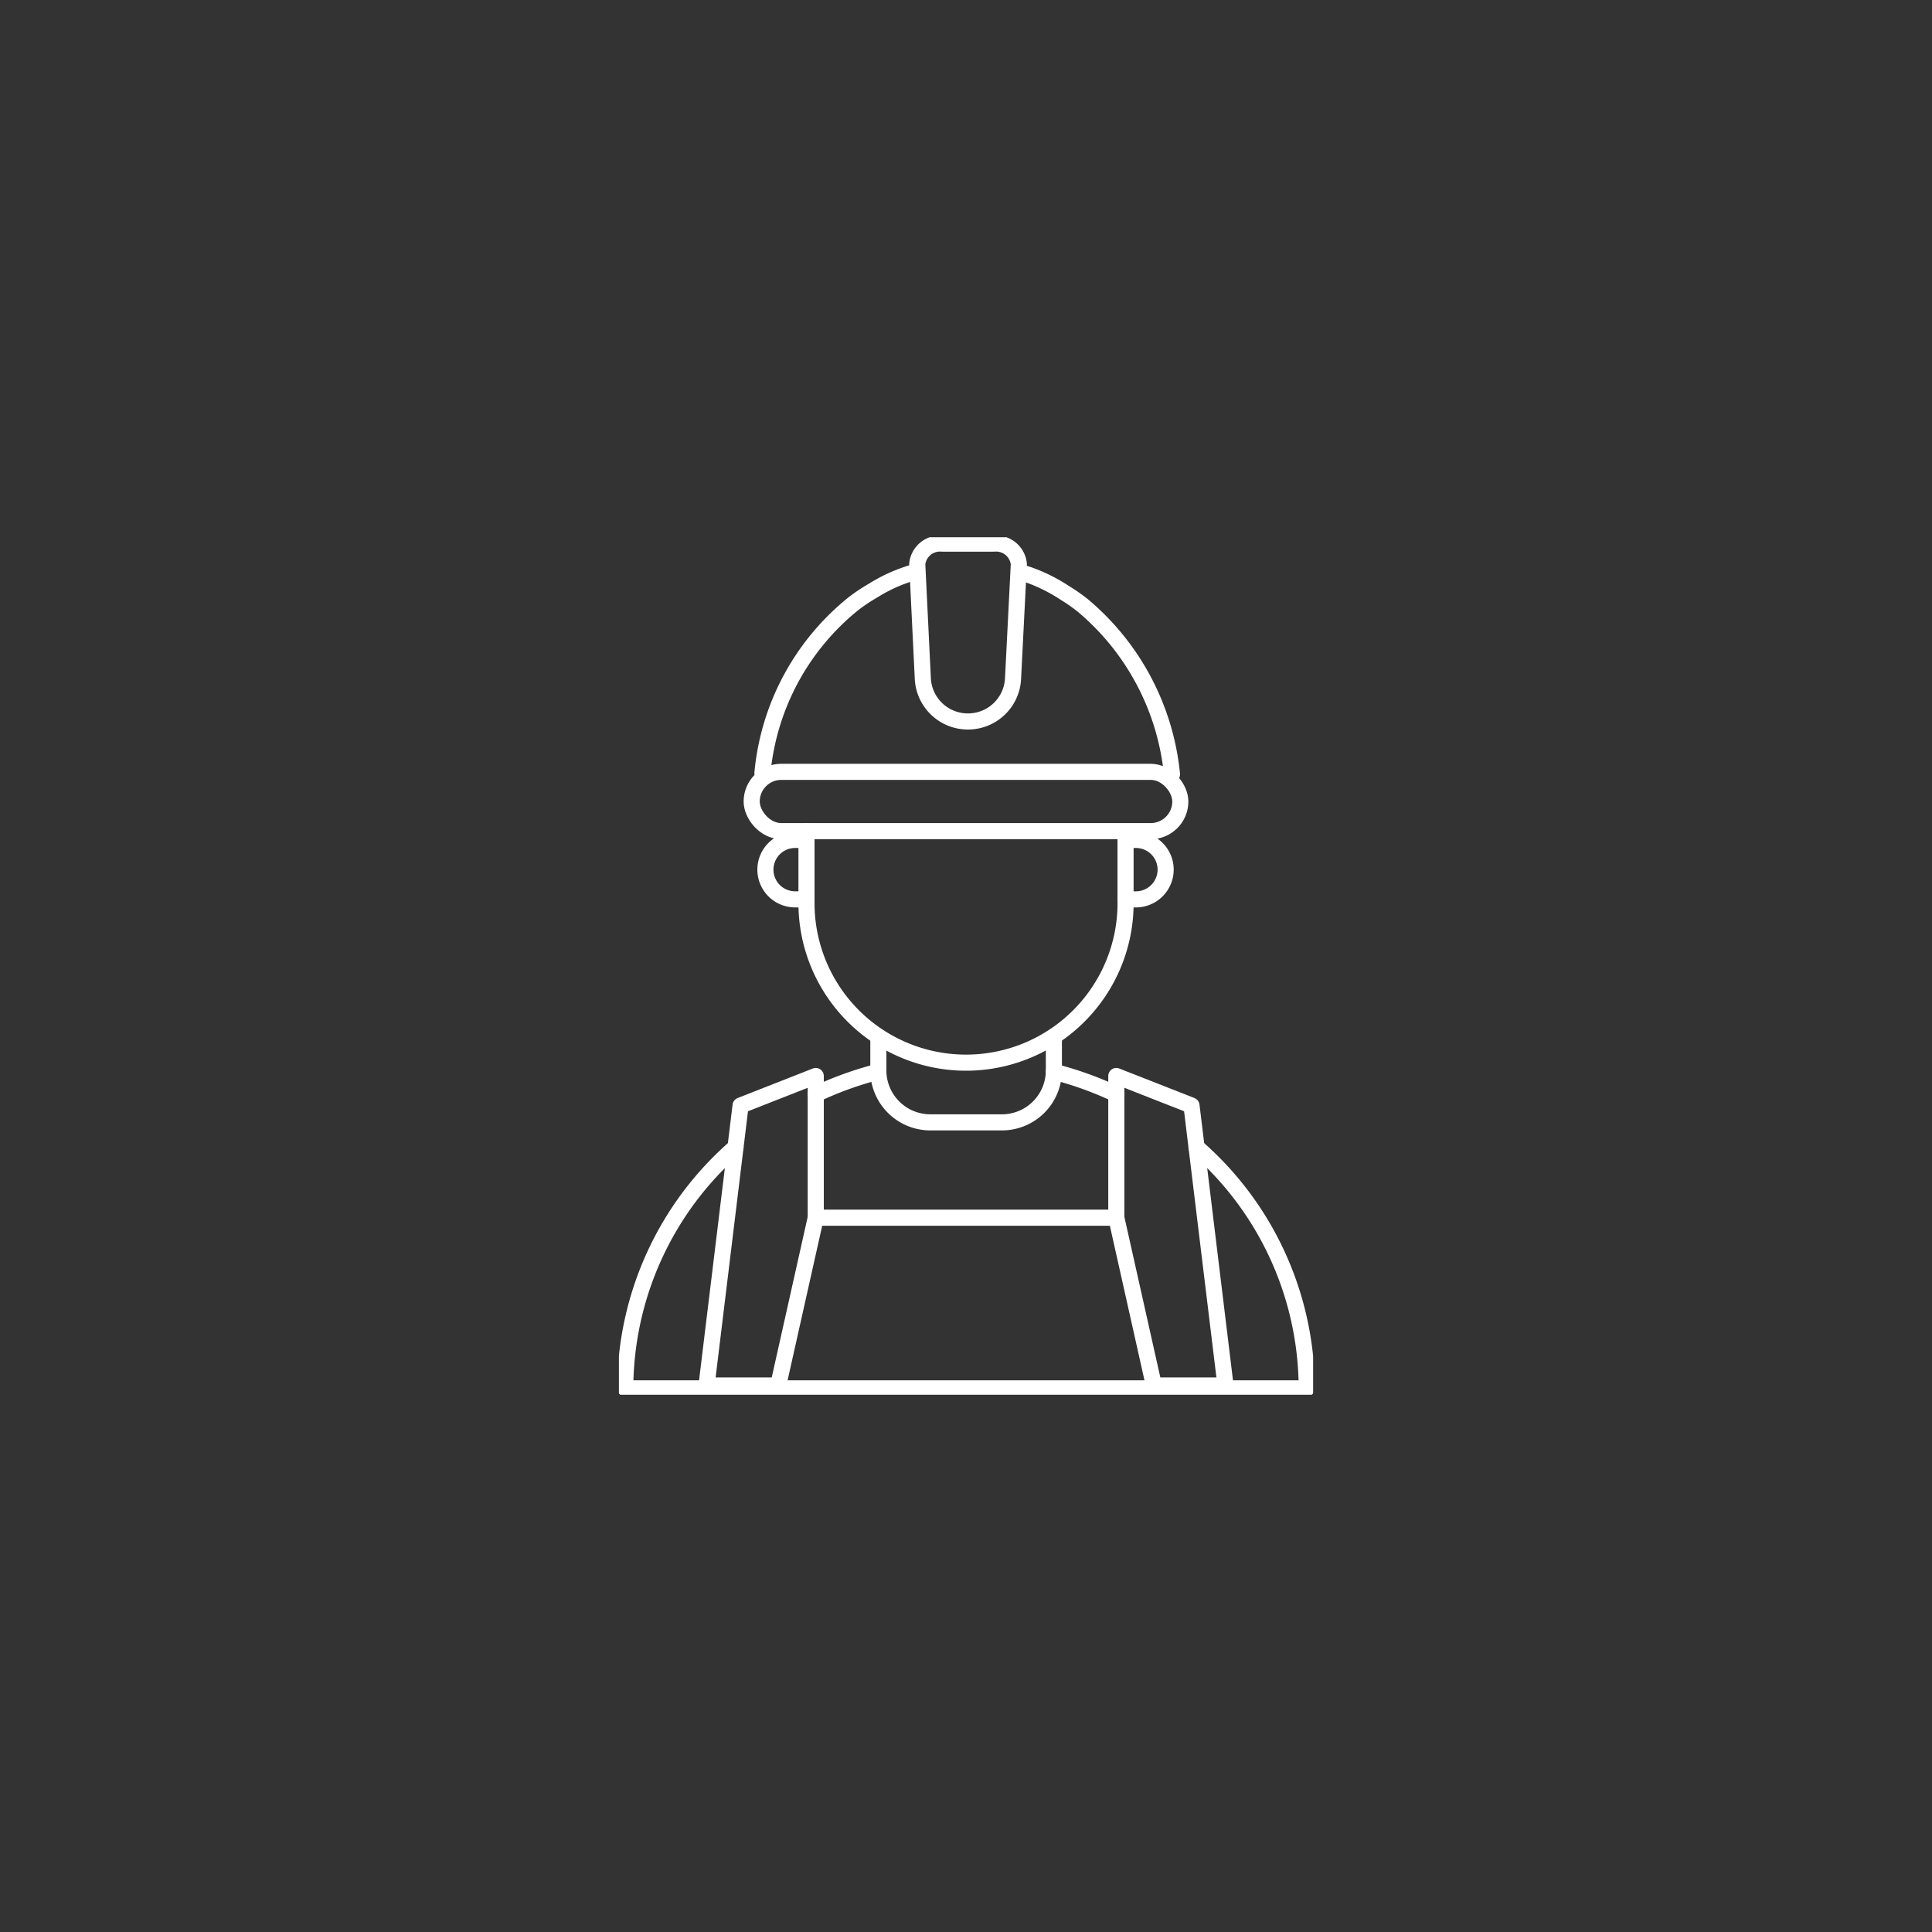<svg xmlns="http://www.w3.org/2000/svg" xmlns:xlink="http://www.w3.org/1999/xlink" width="60" height="60" viewBox="0 0 60 60">
  <rect x="0" y="0" width="60" height="60" fill="#333333" stroke="none"/>
  <defs>
    <clipPath id="clip-path">
      <rect id="Rectangle_768" data-name="Rectangle 768" width="21.559" height="26.63" fill="none" stroke="#fff" stroke-width="0.5"/>
    </clipPath>
  </defs>
  <g id="manufactura" transform="translate(-529.5 -632)">
    <circle id="Ellipse_30" data-name="Ellipse 30" cx="30" cy="30" r="30" transform="translate(529.5 632)" fill="none"/>
    <g id="manufactura-2" data-name="manufactura" transform="translate(548.721 648.685)">
      <g id="Group_1398" data-name="Group 1398" clip-path="url(#clip-path)">
        <path id="Path_3253" data-name="Path 3253" d="M121.676,147.841a10.9,10.9,0,0,0-1.941-.7" transform="translate(-106.229 -130.543)" fill="none" stroke="#fff" stroke-linecap="round" stroke-linejoin="round" stroke-width="0.5"/>
        <path id="Path_3254" data-name="Path 3254" d="M56.129,147.151a10.707,10.707,0,0,0-1.941.7" transform="translate(-48.076 -130.552)" fill="none" stroke="#fff" stroke-linecap="round" stroke-linejoin="round" stroke-width="0.5"/>
        <path id="Path_3255" data-name="Path 3255" d="M19.491,167.91a9.973,9.973,0,0,1,3.423,7.493H1.75a9.969,9.969,0,0,1,3.422-7.49h0" transform="translate(-1.553 -148.97)" fill="none" stroke="#fff" stroke-linecap="round" stroke-linejoin="round" stroke-width="0.5"/>
        <path id="Path_3256" data-name="Path 3256" d="M25.181,149.24l2.335-.917v4.4l-1.167,5.212H24.124Z" transform="translate(-21.403 -131.592)" fill="none" stroke="#fff" stroke-linecap="round" stroke-linejoin="round" stroke-width="0.5"/>
        <path id="Path_3257" data-name="Path 3257" d="M139.278,149.24l-2.335-.917v4.4l1.167,5.212h2.224Z" transform="translate(-121.496 -131.592)" fill="none" stroke="#fff" stroke-linecap="round" stroke-linejoin="round" stroke-width="0.5"/>
        <line id="Line_95" data-name="Line 95" x2="9.334" transform="translate(6.113 21.132)" fill="none" stroke="#fff" stroke-linecap="round" stroke-linejoin="round" stroke-width="0.5"/>
        <line id="Line_96" data-name="Line 96" y1="0.272" transform="translate(5.825 9.127)" fill="none" stroke="#fff" stroke-linecap="round" stroke-linejoin="round" stroke-width="0.5"/>
        <path id="Path_3258" data-name="Path 3258" d="M61.548,99.689v.117a4.955,4.955,0,1,1-9.91,0v-.117" transform="translate(-45.813 -88.444)" fill="none" stroke="#fff" stroke-linecap="round" stroke-linejoin="round" stroke-width="0.5"/>
        <path id="Path_3259" data-name="Path 3259" d="M41.85,83.33v1.845h-.322a.923.923,0,1,1,0-1.845Z" transform="translate(-36.025 -73.93)" fill="none" stroke="#fff" stroke-linecap="round" stroke-linejoin="round" stroke-width="0.5"/>
        <path id="Path_3260" data-name="Path 3260" d="M140.734,84.254a.925.925,0,0,1-.923.923h-.322V83.331h.322A.922.922,0,0,1,140.734,84.254Z" transform="translate(-123.755 -73.931)" fill="none" stroke="#fff" stroke-linecap="round" stroke-linejoin="round" stroke-width="0.5"/>
        <path id="Path_3261" data-name="Path 3261" d="M110.729,9.688a4.79,4.79,0,0,1,.539.193,5.265,5.265,0,0,1,.764.406l.09.058a5.247,5.247,0,0,1,.52.365,7.85,7.85,0,0,1,2.773,5.244" transform="translate(-98.239 -8.595)" fill="none" stroke="#fff" stroke-linecap="round" stroke-linejoin="round" stroke-width="0.5"/>
        <path id="Path_3262" data-name="Path 3262" d="M39.509,15.909a7.66,7.66,0,0,1,2.829-5.262,5.422,5.422,0,0,1,.531-.36l.112-.067a5.019,5.019,0,0,1,.607-.319,5.388,5.388,0,0,1,.614-.223" transform="translate(-35.052 -8.586)" fill="none" stroke="#fff" stroke-linecap="round" stroke-linejoin="round" stroke-width="0.5"/>
        <path id="Path_3263" data-name="Path 3263" d="M83.673,7.274a1.4,1.4,0,0,1-1.4-1.335L82.1,2.383a.711.711,0,0,1,.769-.633h1.617a.711.711,0,0,1,.769.633L85.075,5.94A1.4,1.4,0,0,1,83.673,7.274Z" transform="translate(-72.835 -1.553)" fill="none" stroke="#fff" stroke-linecap="round" stroke-linejoin="round" stroke-width="0.5"/>
        <rect id="Rectangle_767" data-name="Rectangle 767" width="13.312" height="1.842" rx="0.921" transform="translate(4.123 7.285)" fill="none" stroke="#fff" stroke-linecap="round" stroke-linejoin="round" stroke-width="0.5"/>
        <path id="Path_3264" data-name="Path 3264" d="M76.837,137.979v.991c0,.014,0,.028,0,.042a1.614,1.614,0,0,1-1.614,1.574H73a1.615,1.615,0,0,1-1.614-1.573c0-.014,0-.029,0-.043v-.991" transform="translate(-63.329 -122.415)" fill="none" stroke="#fff" stroke-linecap="round" stroke-linejoin="round" stroke-width="0.5"/>
      </g>
    </g>
  </g>
</svg>
